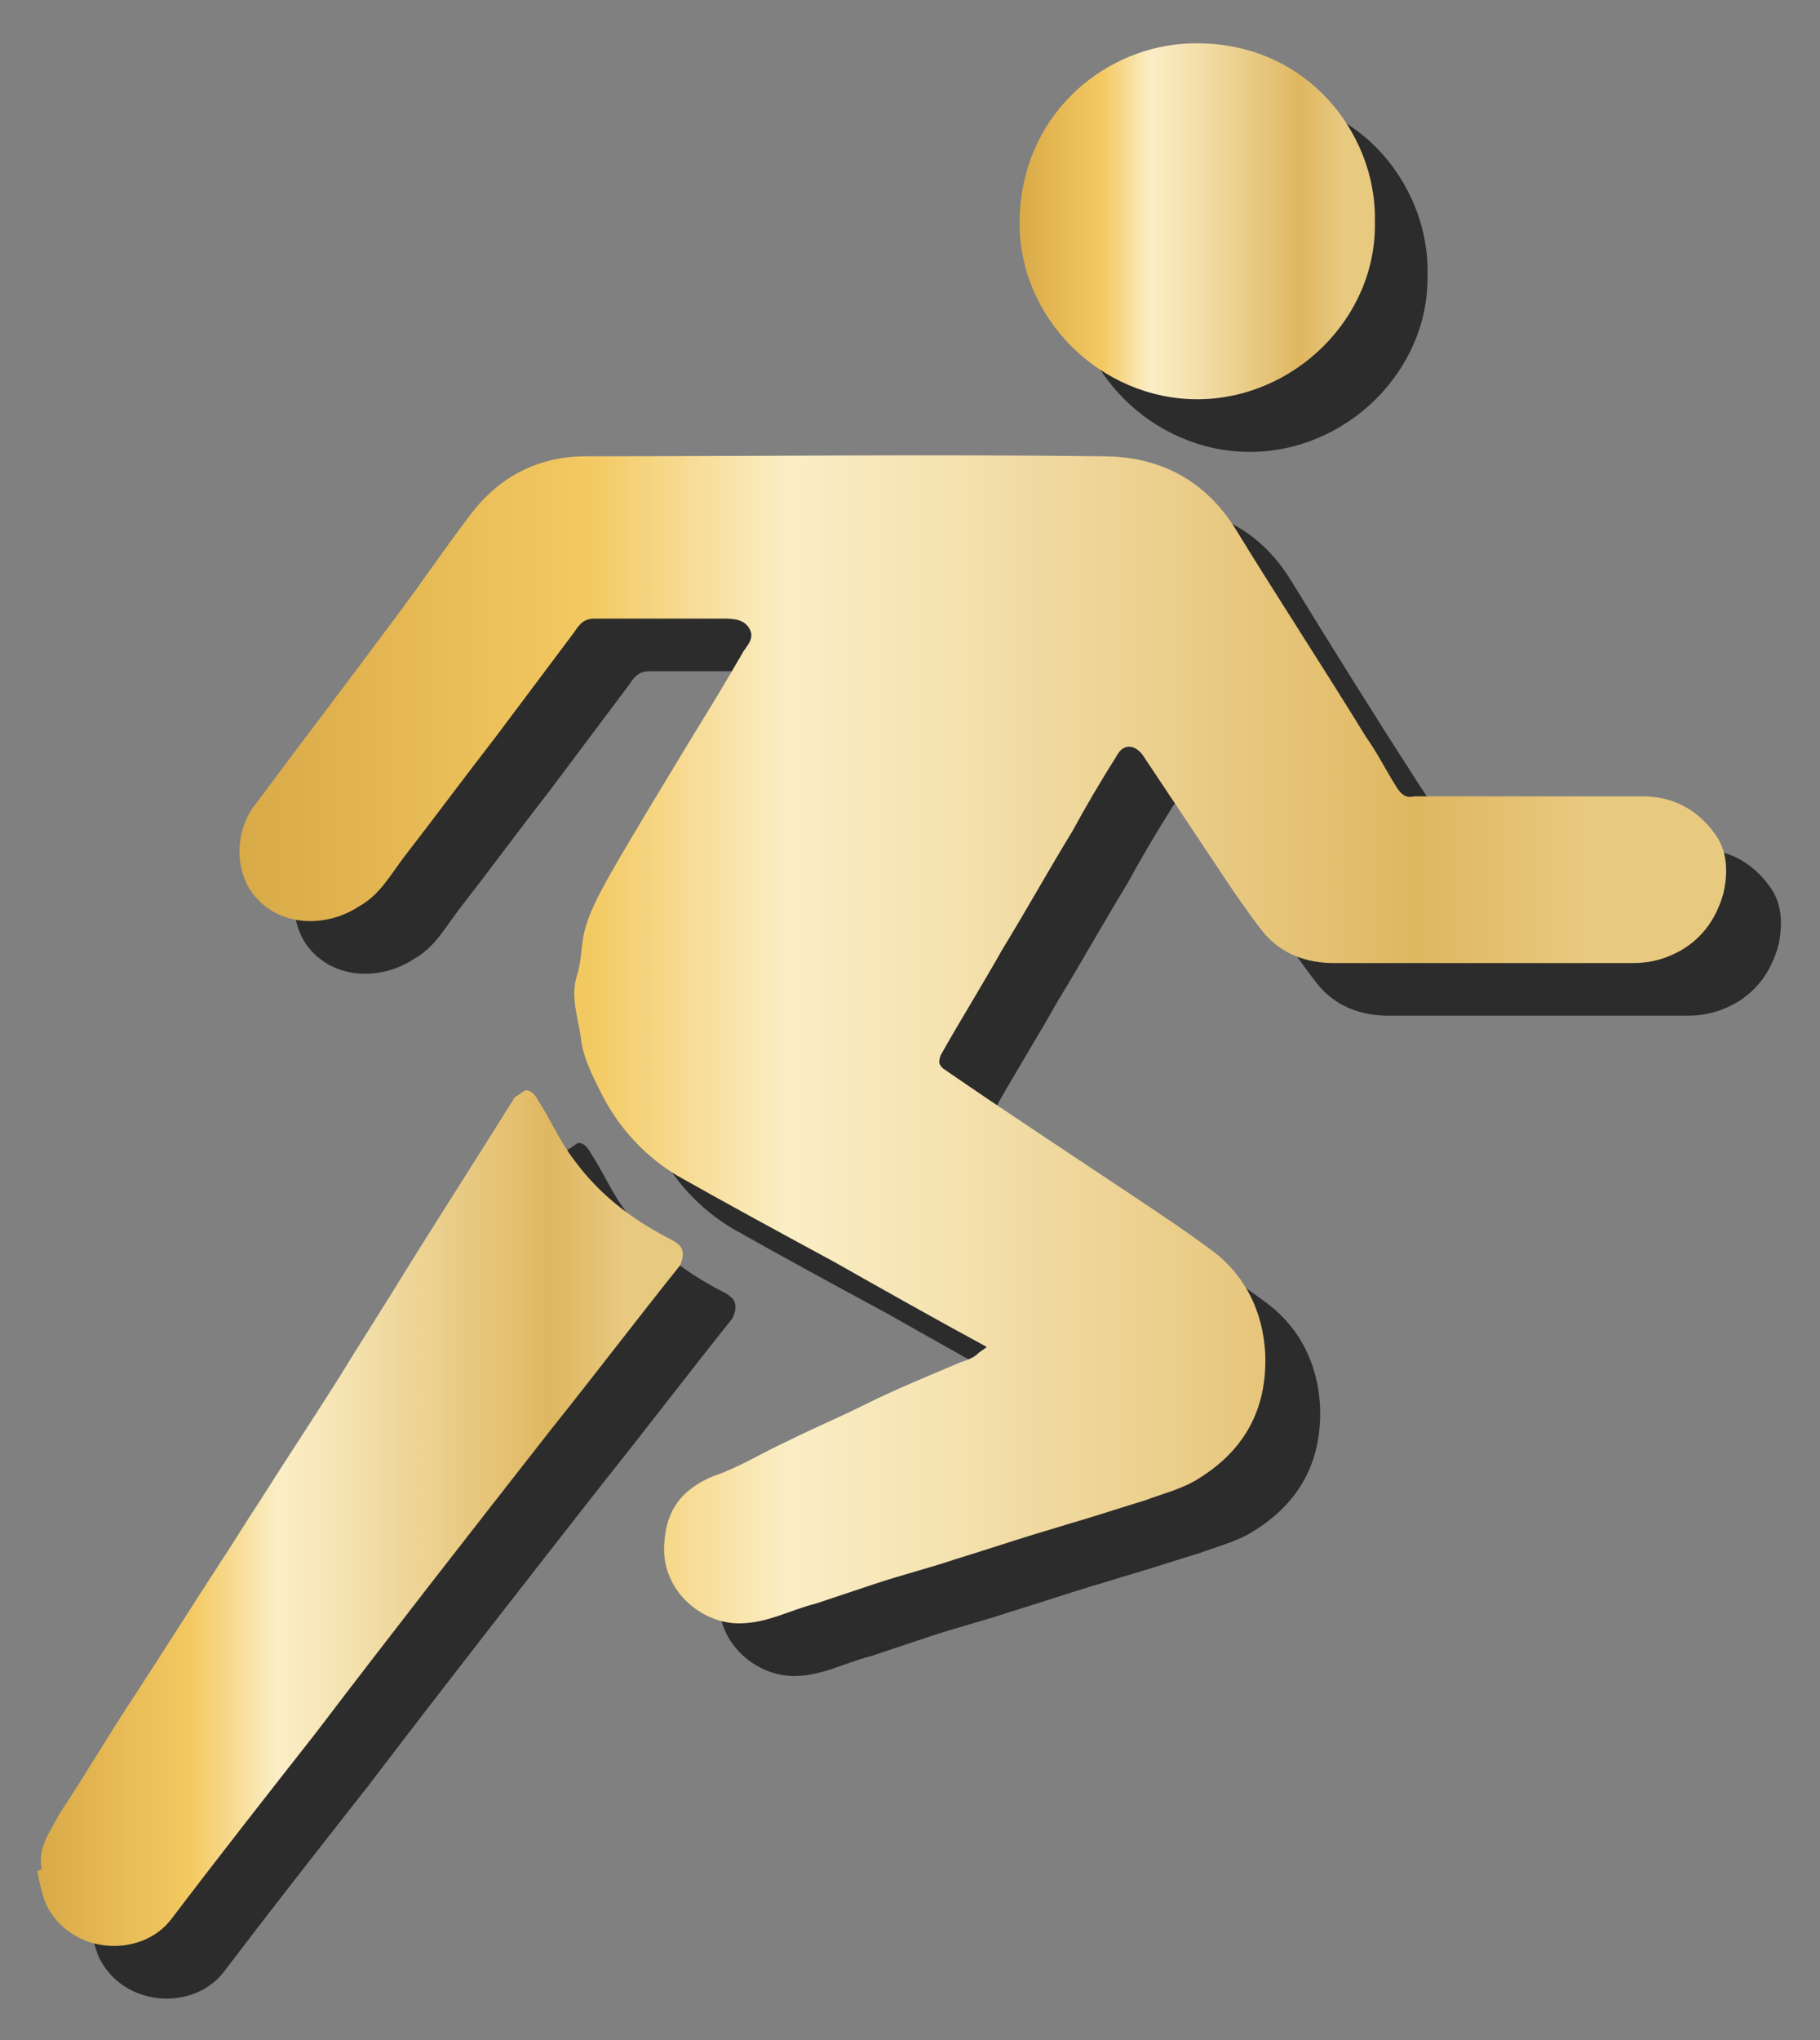 <?xml version="1.0" encoding="utf-8"?>
<!-- Generator: Adobe Illustrator 25.0.1, SVG Export Plug-In . SVG Version: 6.00 Build 0)  -->
<svg version="1.1" id="圖層_1" xmlns="http://www.w3.org/2000/svg" xmlns:xlink="http://www.w3.org/1999/xlink" x="0px" y="0px"
	 viewBox="0 0 83 93" style="enable-background:new 0 0 83 93;" xml:space="preserve">
<rect x="0" y="0" width="83" height="93" fill="#808080" stroke="none"/>
<style type="text/css">
	.st0{opacity:0.66;}
	.st1{fill:url(#SVGID_1_);}
	.st2{fill:url(#SVGID_2_);}
	.st3{fill:url(#SVGID_3_);}
</style>
<g>
	<g class="st0">
		<path d="M47.5,63.8c-2.4-1.3-4.7-2.6-7-3.9c-2.4-1.3-4.8-2.6-7.1-3.9c-1.5-0.9-2.7-2.2-3.5-3.8c-0.4-0.8-0.8-1.6-0.9-2.4
			c-0.1-0.9-0.5-1.9-0.2-2.9c0.2-0.6,0.2-1.2,0.3-1.8c0.2-1,0.7-1.9,1.2-2.8c1.2-2.1,2.5-4.2,3.7-6.2c0.8-1.3,1.6-2.6,2.4-4
			c0.2-0.3,0.5-0.6,0.3-1c-0.2-0.4-0.6-0.5-1.1-0.5c-2,0-4,0-6,0c-0.5,0-0.7,0.3-0.9,0.6c-1.2,1.6-2.4,3.2-3.6,4.8
			c-1.4,1.8-2.8,3.7-4.2,5.5c-0.6,0.8-1.1,1.7-2,2.2c-1.5,1-3.7,1-4.9-0.6c-0.8-1.1-0.8-2.9,0.2-4.2c2-2.7,4-5.3,6-8
			c1.3-1.7,2.5-3.5,3.8-5.2c1.3-1.7,3.1-2.6,5.2-2.6c7.9,0,15.7-0.1,23.6,0c2.6,0,4.7,1.1,6.1,3.4c1.9,3.1,3.9,6.3,5.9,9.4
			c0.5,0.7,0.9,1.5,1.4,2.3c0.2,0.3,0.4,0.5,0.8,0.5c3.5,0,6.9,0,10.4,0c1.4,0,2.5,0.6,3.3,1.7c0.6,0.8,0.6,1.8,0.4,2.7
			c-0.3,1.1-0.9,2-1.9,2.6c-0.7,0.4-1.4,0.6-2.2,0.6c-3.3,0-6.6,0-9.8,0c-1.3,0-2.6,0-3.9,0c-1.2,0-2.3-0.4-3.1-1.3
			c-0.5-0.6-0.9-1.2-1.4-1.9c-1.4-2.1-2.8-4.2-4.2-6.3c-0.4-0.5-0.9-0.5-1.2,0.1c-0.7,1.1-1.4,2.3-2,3.4c-1.1,1.8-2.1,3.6-3.2,5.4
			c-0.9,1.6-1.9,3.2-2.8,4.8c-0.1,0.3-0.1,0.4,0.1,0.6c2.9,2,5.8,3.9,8.8,5.9c1.2,0.8,2.4,1.6,3.6,2.5c1.4,1.1,2.2,2.7,2.3,4.6
			c0.1,2.6-1,4.5-3.2,5.8c-0.7,0.4-1.5,0.6-2.3,0.9c-1,0.3-1.9,0.6-2.9,0.9c-0.7,0.2-1.3,0.4-2,0.6c-1.3,0.4-2.5,0.8-3.8,1.2
			c-1.2,0.4-2.4,0.7-3.6,1.1c-0.9,0.3-1.8,0.6-2.7,0.9c-1.2,0.3-2.2,0.9-3.5,0.9c-1.8,0-3.6-1.6-3.4-3.7c0.1-1.5,0.8-2.4,2.2-3
			c1.2-0.4,2.3-1.1,3.4-1.6c1.2-0.6,2.4-1.1,3.6-1.7c1.4-0.7,2.9-1.3,4.3-1.9c0.3-0.1,0.6-0.2,0.8-0.4
			C47.2,64.1,47.3,63.9,47.5,63.8z"/>
		<path d="M4.3,87.6c-0.2-1,0.4-1.7,0.8-2.5c1.2-1.8,2.3-3.7,3.5-5.5c1.3-2,2.5-3.9,3.8-5.9c0.6-0.9,1.2-1.9,1.8-2.8
			c1.2-1.9,2.4-3.7,3.6-5.6c1.1-1.8,2.2-3.5,3.3-5.3c1.5-2.4,3.1-4.9,4.6-7.3c0.1-0.1,0.1-0.2,0.2-0.3c0.2-0.1,0.4-0.3,0.5-0.3
			c0.2,0,0.4,0.2,0.5,0.4c0.6,0.9,1,1.9,1.7,2.8c1.1,1.5,2.5,2.6,4.2,3.5c0.2,0.1,0.4,0.2,0.5,0.3c0.3,0.2,0.3,0.6,0.1,1
			c-2,2.5-3.9,5-5.9,7.5c-3.6,4.6-7.2,9.2-10.7,13.8c-2.2,2.8-4.4,5.6-6.6,8.5c-1.4,1.8-4.6,1.6-5.7-0.7c-0.2-0.5-0.3-1-0.4-1.5
			C4.3,87.6,4.3,87.6,4.3,87.6z"/>
		<path d="M65.1,12.5c0.1,4.4-3.7,8.1-8.1,8.1c-4.4,0-8.2-3.7-8.1-8.2c0.1-4.7,3.7-7.7,7.4-8C61.8,4,65.2,8.4,65.1,12.5z"/>
	</g>
	<g>
		<g>
			<linearGradient id="SVGID_1_" gradientUnits="userSpaceOnUse" x1="10.986" y1="47.33" x2="78.777" y2="47.33">
				<stop  offset="0" style="stop-color:#D9AA48"/>
				<stop  offset="0.235" style="stop-color:#F3C962"/>
				<stop  offset="0.368" style="stop-color:#FBEEC6"/>
				<stop  offset="0.484" style="stop-color:#F4E1AE"/>
				<stop  offset="0.728" style="stop-color:#E4C071"/>
				<stop  offset="0.79" style="stop-color:#DFB760"/>
				<stop  offset="0.906" style="stop-color:#E8C980"/>
			</linearGradient>
			<path class="st1" d="M45,61.4c-2.4-1.3-4.7-2.6-7-3.9c-2.4-1.3-4.8-2.6-7.1-3.9c-1.5-0.9-2.7-2.2-3.5-3.8
				c-0.4-0.8-0.8-1.6-0.9-2.4c-0.1-0.9-0.5-1.9-0.2-2.9c0.2-0.6,0.2-1.2,0.3-1.8c0.2-1,0.7-1.9,1.2-2.8c1.2-2.1,2.5-4.2,3.7-6.2
				c0.8-1.3,1.6-2.6,2.4-4c0.2-0.3,0.5-0.6,0.3-1c-0.2-0.4-0.6-0.5-1.1-0.5c-2,0-4,0-6,0c-0.5,0-0.7,0.3-0.9,0.6
				c-1.2,1.6-2.4,3.2-3.6,4.8c-1.4,1.8-2.8,3.7-4.2,5.5c-0.6,0.8-1.1,1.7-2,2.2c-1.5,1-3.7,1-4.9-0.6c-0.8-1.1-0.8-2.9,0.2-4.1
				c2-2.7,4-5.3,6-8c1.3-1.7,2.5-3.5,3.8-5.2c1.3-1.7,3.1-2.6,5.2-2.6c7.9,0,15.7-0.1,23.6,0c2.6,0,4.7,1.1,6.1,3.4
				c1.9,3.1,4,6.3,5.9,9.4c0.5,0.7,0.9,1.5,1.4,2.3c0.2,0.3,0.4,0.5,0.8,0.4c3.5,0,6.9,0,10.4,0c1.4,0,2.5,0.6,3.3,1.7
				c0.6,0.8,0.6,1.8,0.4,2.7c-0.3,1.1-0.9,2-1.9,2.6c-0.7,0.4-1.4,0.6-2.2,0.6c-3.3,0-6.6,0-9.8,0c-1.3,0-2.6,0-3.9,0
				c-1.2,0-2.3-0.4-3.1-1.3c-0.5-0.6-0.9-1.2-1.4-1.9c-1.4-2.1-2.8-4.2-4.2-6.3c-0.4-0.5-0.9-0.5-1.2,0.1c-0.7,1.1-1.4,2.3-2,3.4
				c-1.1,1.8-2.1,3.6-3.2,5.4c-0.9,1.6-1.9,3.2-2.8,4.8c-0.1,0.3-0.1,0.4,0.1,0.6c2.9,2,5.8,3.9,8.8,5.9c1.2,0.8,2.4,1.6,3.6,2.5
				c1.4,1.1,2.2,2.7,2.3,4.6c0.1,2.6-1,4.5-3.2,5.8c-0.7,0.4-1.5,0.6-2.3,0.9c-1,0.3-1.9,0.6-2.9,0.9c-0.7,0.2-1.3,0.4-2,0.6
				c-1.3,0.4-2.5,0.8-3.8,1.2c-1.2,0.4-2.4,0.7-3.6,1.1c-0.9,0.3-1.8,0.6-2.7,0.9c-1.2,0.3-2.2,0.9-3.5,0.9c-1.8,0-3.6-1.6-3.4-3.7
				c0.1-1.5,0.8-2.4,2.2-3c1.2-0.4,2.3-1.1,3.4-1.6c1.2-0.6,2.4-1.1,3.6-1.7c1.4-0.7,2.9-1.3,4.3-1.9c0.3-0.1,0.6-0.2,0.8-0.4
				C44.7,61.6,44.9,61.5,45,61.4z"/>
			<linearGradient id="SVGID_2_" gradientUnits="userSpaceOnUse" x1="1.809" y1="69.127" x2="31.296" y2="69.127">
				<stop  offset="0" style="stop-color:#D9AA48"/>
				<stop  offset="0.235" style="stop-color:#F3C962"/>
				<stop  offset="0.368" style="stop-color:#FBEEC6"/>
				<stop  offset="0.484" style="stop-color:#F4E1AE"/>
				<stop  offset="0.728" style="stop-color:#E4C071"/>
				<stop  offset="0.79" style="stop-color:#DFB760"/>
				<stop  offset="0.906" style="stop-color:#E8C980"/>
			</linearGradient>
			<path class="st2" d="M1.9,85.2c-0.2-1,0.4-1.7,0.8-2.5c1.2-1.8,2.3-3.7,3.5-5.5c1.3-2,2.5-3.9,3.8-5.9c0.6-0.9,1.2-1.9,1.8-2.8
				c1.2-1.9,2.4-3.7,3.6-5.6c1.1-1.8,2.2-3.5,3.3-5.3c1.5-2.4,3.1-4.9,4.6-7.3c0.1-0.1,0.1-0.2,0.2-0.3c0.2-0.1,0.4-0.3,0.5-0.3
				c0.2,0,0.4,0.2,0.5,0.4c0.6,0.9,1,1.9,1.7,2.8c1.1,1.5,2.5,2.6,4.2,3.5c0.2,0.1,0.4,0.2,0.5,0.3c0.3,0.2,0.3,0.6,0.1,1
				c-2,2.5-3.9,5-5.9,7.5c-3.6,4.6-7.2,9.2-10.7,13.8c-2.2,2.8-4.4,5.6-6.6,8.5c-1.4,1.8-4.6,1.6-5.7-0.7c-0.2-0.5-0.3-1-0.4-1.5
				C1.9,85.2,1.9,85.2,1.9,85.2z"/>
			<linearGradient id="SVGID_3_" gradientUnits="userSpaceOnUse" x1="46.463" y1="10.095" x2="62.704" y2="10.095">
				<stop  offset="0" style="stop-color:#D9AA48"/>
				<stop  offset="0.235" style="stop-color:#F3C962"/>
				<stop  offset="0.368" style="stop-color:#FBEEC6"/>
				<stop  offset="0.484" style="stop-color:#F4E1AE"/>
				<stop  offset="0.728" style="stop-color:#E4C071"/>
				<stop  offset="0.79" style="stop-color:#DFB760"/>
				<stop  offset="0.906" style="stop-color:#E8C980"/>
			</linearGradient>
			<path class="st3" d="M62.7,10.1c0.1,4.4-3.7,8.1-8.1,8.1c-4.4,0-8.2-3.7-8.1-8.2c0.1-4.7,3.7-7.7,7.4-8
				C59.4,1.6,62.8,6,62.7,10.1z"/>
		</g>
	</g>
</g>
</svg>
